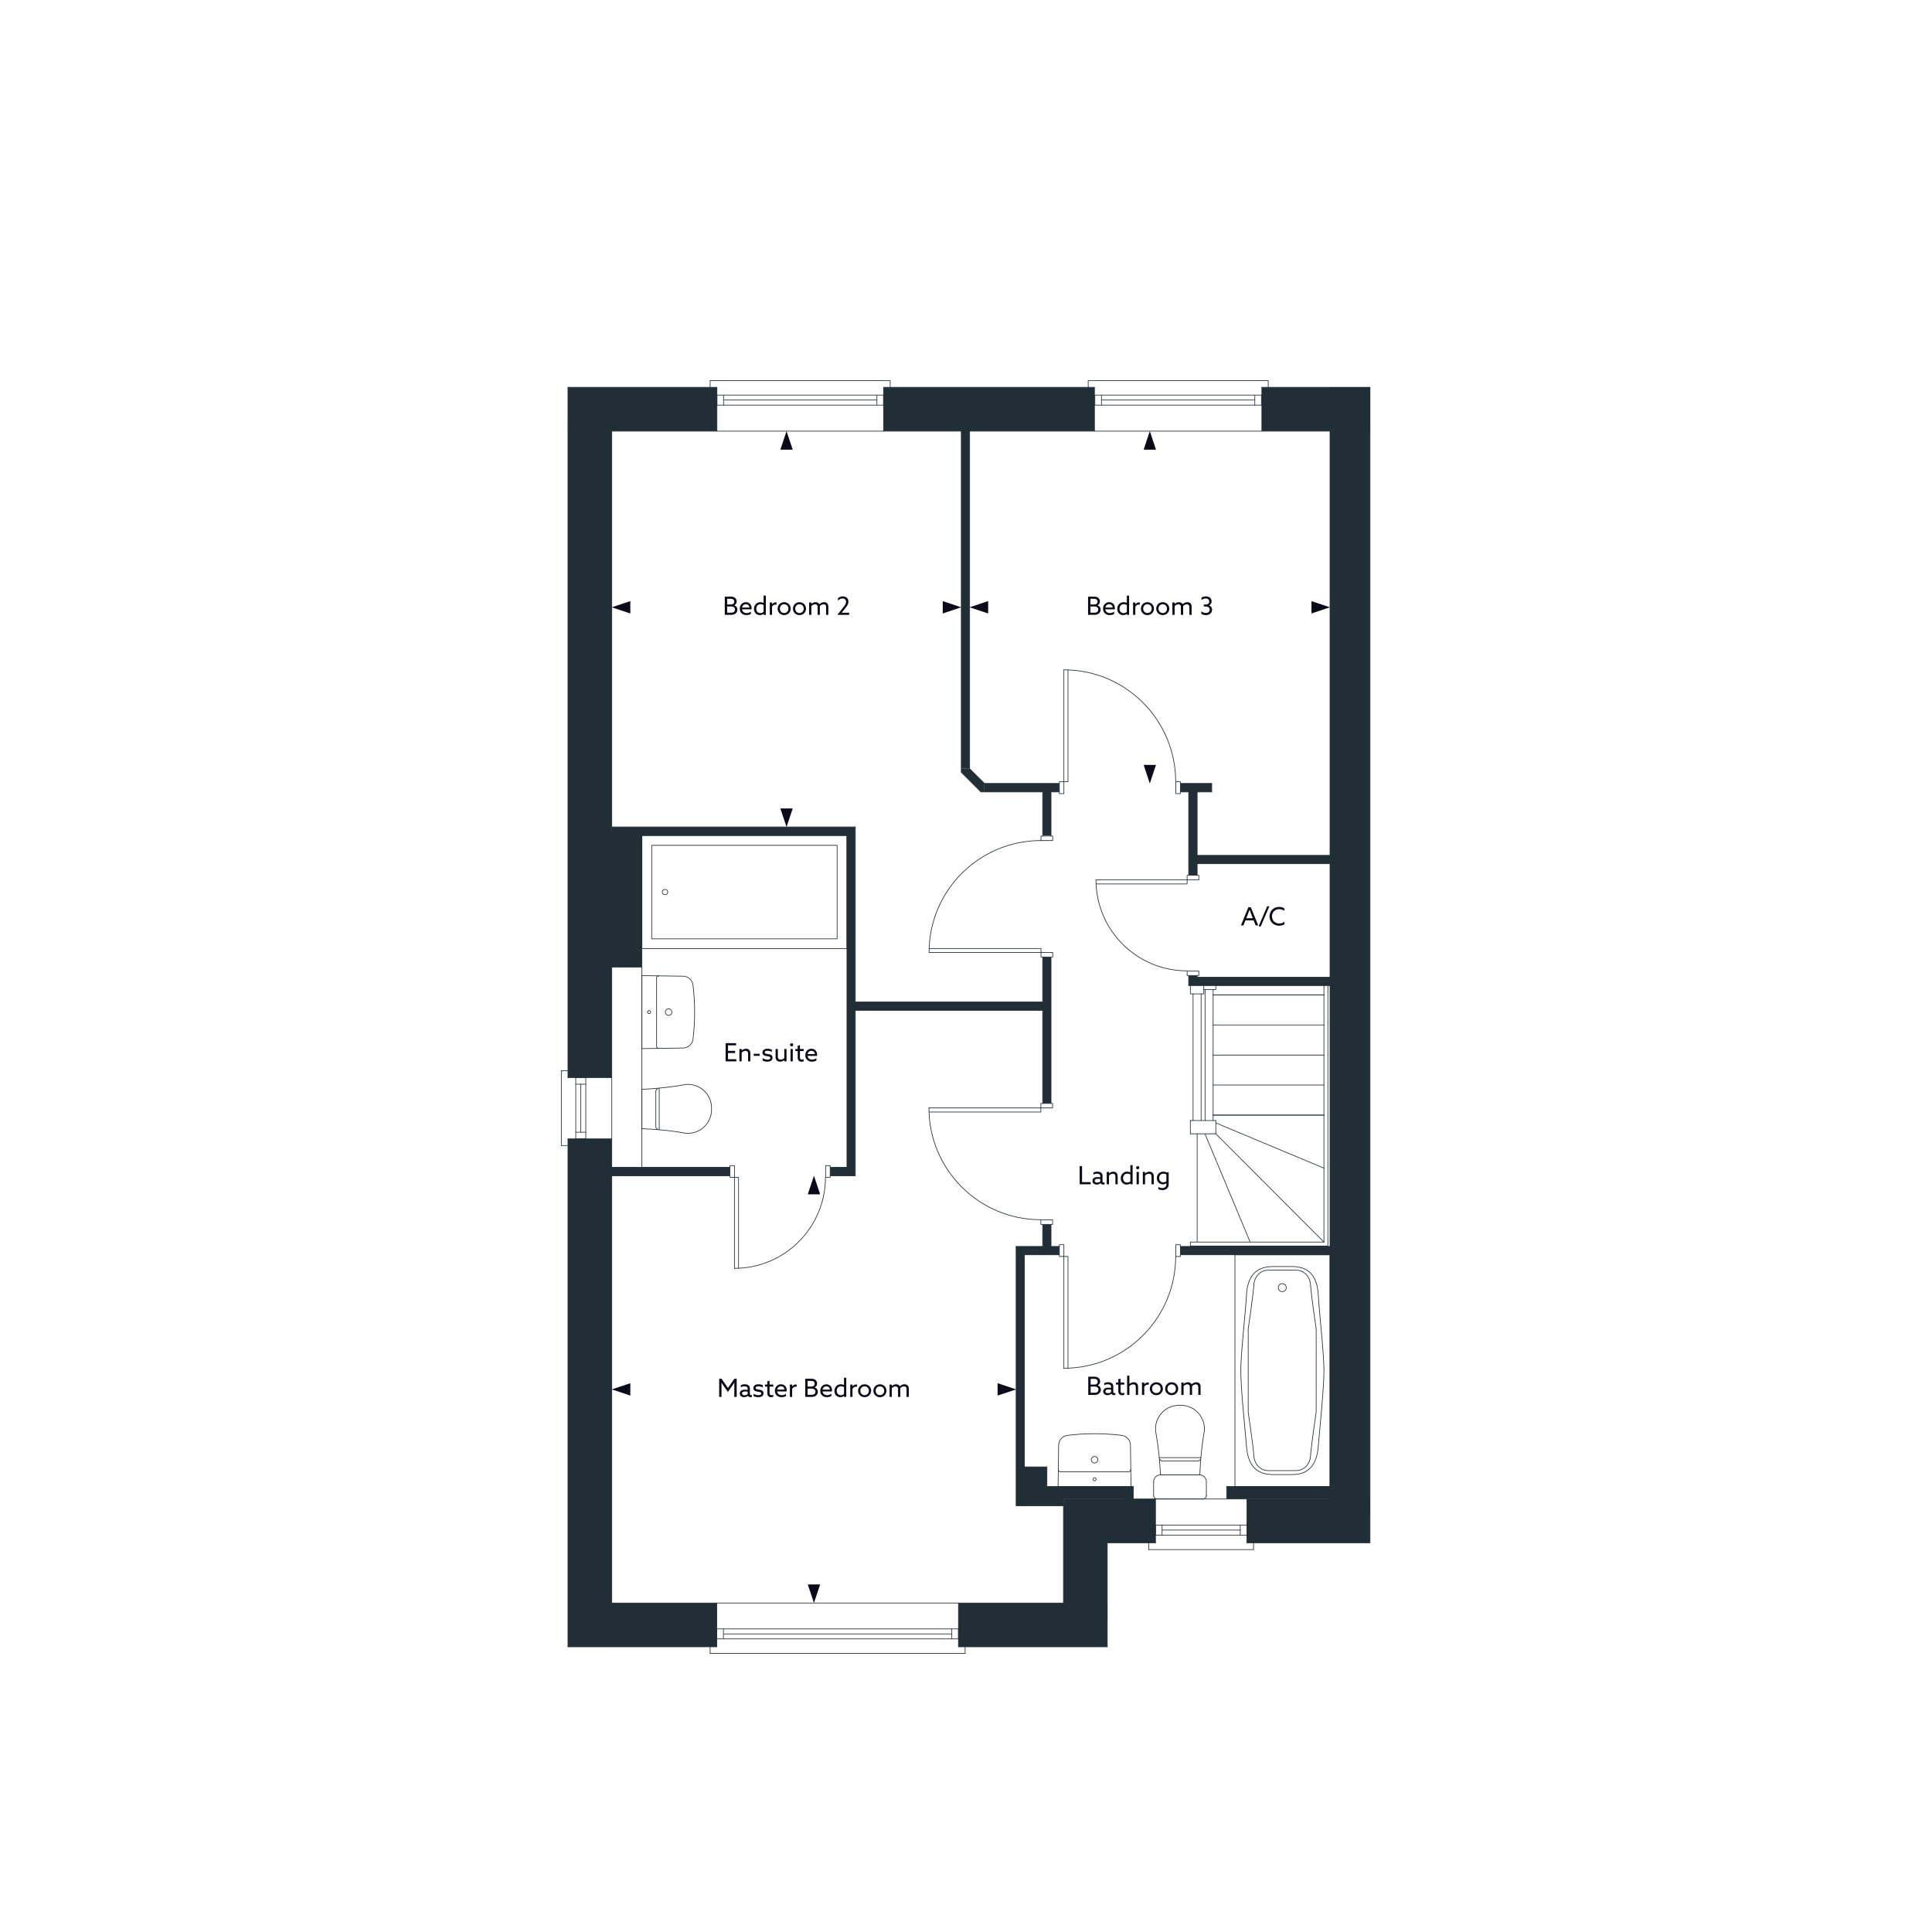 <svg xmlns="http://www.w3.org/2000/svg" viewBox="0 0 1000 1000" xmlns:v="https://vecta.io/nano"><style><![CDATA[.D{stroke-linejoin:round}.E{stroke-width:.35}.F{stroke-linecap:round}.G{stroke:#212e35}.H{fill:#212e35}]]></style><g fill="none" class="D E F G"><path d="M509.557 405.514h38.769m-8.631 4.389h-31.966m-10.168-10.168V223.152m4.315 0v174.755m5.852 11.996l-10.168-10.168"/><path d="M501.876 397.907l7.681 7.608"/></g><path d="M497.56 220.025h4.316v177.881h-4.316zm11.997 185.489h38.769v4.389h-38.769z" class="H"/><g fill="#0b0a18"><path d="M646.147 469.581h1.262l3.848 9.412h-1.326l-1.066-2.626h-4.238l-1.053 2.626h-1.26l3.834-9.412zm2.301 5.707l-.611-1.586-1.039-2.808h-.025l-1.092 2.834-.625 1.56h3.393zm8.568-6.201l-4.459 10.4h-1.119l4.459-10.4h1.119zm5.056 10.049c-2.873 0-4.939-2.08-4.939-4.823 0-2.717 2.002-4.875 4.926-4.875 1.002 0 1.938.234 2.678.689v1.326c-.715-.533-1.676-.871-2.664-.871-2.172 0-3.691 1.599-3.691 3.692 0 2.106 1.508 3.718 3.769 3.718a4.38 4.38 0 0 0 2.664-.897v1.326c-.754.468-1.754.715-2.742.715zM558.838 603.573h1.234v8.295h4.447v1.118h-5.682v-9.413zm12.143 9.53c-.598 0-1.053-.247-1.273-.702h-.027c-.441.377-1.144.716-2.014.716-1.248 0-2.211-.677-2.211-1.886 0-1.352 1.066-1.976 2.639-1.976a10.81 10.81 0 0 1 1.418.117v-.533c0-.923-.611-1.339-1.703-1.339a3.45 3.45 0 0 0-1.846.519v-1.066c.455-.285 1.17-.507 2.053-.507 1.703 0 2.652.78 2.652 2.21v2.757c0 .351.143.663.625.663.168 0 .324-.039.441-.105v.988c-.195.064-.455.143-.754.143zm-1.469-1.559v-1.274c-.391-.064-.898-.104-1.287-.104-.859 0-1.6.233-1.6.987 0 .663.572.963 1.262.963.623 0 1.234-.222 1.625-.572z"/><use href="#B"/><path d="M585.084 612.505l-.025-.013c-.441.377-1.092.637-1.873.637-1.676 0-3.066-1.248-3.066-3.237 0-1.95 1.377-3.445 3.34-3.445.637 0 1.144.169 1.586.377l.027-.013v-3.757h1.17v9.933h-1.158v-.481zm-.012-1.066v-3.523c-.416-.247-.963-.43-1.547-.43-1.393 0-2.225 1.054-2.225 2.354 0 1.287.807 2.249 2.119 2.249a2.42 2.42 0 0 0 1.652-.65zm2.989-7.046c0-.455.365-.819.82-.819s.818.364.818.819-.363.819-.818.819-.82-.364-.82-.819zm.234 2.197h1.17v6.396h-1.17v-6.396z"/><use href="#B" x="18.68"/><path d="M601.607 614.923c1.299 0 2.119-.741 2.119-1.976v-.52l-.027-.013c-.492.377-1.143.585-1.818.585-1.731 0-3.082-1.287-3.082-3.198 0-1.885 1.352-3.355 3.342-3.355a3.84 3.84 0 0 1 1.82.455l.936-.221v6.292c0 1.872-1.234 3.003-3.238 3.003-.832 0-1.586-.208-2.131-.519v-1.157c.545.377 1.313.624 2.08.624zm.506-2.951c.611 0 1.209-.233 1.613-.572v-3.497a3.22 3.22 0 0 0-1.535-.416c-1.391 0-2.209 1.001-2.209 2.263 0 1.287.818 2.223 2.131 2.223zm-38.838 100.607h2.977c.936 0 1.613.13 2.184.533a2.32 2.32 0 0 1 .977 1.938c0 .923-.494 1.65-1.262 2.002v.025a2.2 2.2 0 0 1 1.639 2.224c0 .923-.416 1.638-1.053 2.093s-1.326.599-2.314.599h-3.146v-9.413zm3.264 4.057c.936 0 1.637-.56 1.637-1.456 0-.572-.246-.949-.611-1.196s-.766-.299-1.377-.299h-1.678v2.951h2.029zm1.338 3.926c.391-.247.676-.688.676-1.3 0-1.001-.805-1.573-1.832-1.573h-2.211v3.198h1.873c.662 0 1.106-.078 1.494-.325zm8.672 1.546c-.598 0-1.053-.247-1.273-.702h-.027c-.441.377-1.143.716-2.014.716-1.248 0-2.211-.677-2.211-1.886 0-1.352 1.066-1.976 2.639-1.976.443 0 .949.052 1.418.117v-.533c0-.923-.611-1.339-1.703-1.339a3.45 3.45 0 0 0-1.846.519v-1.066c.455-.285 1.17-.507 2.053-.507 1.703 0 2.652.78 2.652 2.21v2.757c0 .351.143.663.625.663.168 0 .324-.039.441-.105v.988c-.195.064-.455.143-.754.143zm-1.469-1.56v-1.274c-.391-.064-.898-.104-1.287-.104-.859 0-1.6.233-1.6.987 0 .663.572.963 1.262.963.623 0 1.234-.222 1.625-.572zm2.547-4.952h1.209v-1.703l1.17-.286v1.989h1.924v1.065h-1.924v3.159c0 .846.338 1.262 1.027 1.262a2.4 2.4 0 0 0 .896-.195v1.027c-.273.13-.701.221-1.144.221-1.312 0-1.949-.806-1.949-2.21v-3.264h-1.209v-1.065zm5.771-3.536h1.17v4.29l.025.013c.547-.507 1.326-.91 2.236-.91.689 0 1.248.222 1.664.663s.572 1.027.572 1.872v4.005h-1.17v-3.875c0-.546-.078-.936-.338-1.195s-.623-.377-1.027-.377c-.727 0-1.482.39-1.963.923v4.524h-1.17v-9.933zm7.698 3.536h1.17v.936l.025.014c.441-.624 1.144-1.002 1.898-1.002a1.59 1.59 0 0 1 .416.053v1.157c-.156-.039-.312-.053-.455-.053-.871 0-1.482.442-1.885 1.132v4.16h-1.17v-6.396z"/><use href="#C"/><use href="#C" x="7.93"/><path d="M611.453 715.596h1.17v.754l.025.013c.533-.507 1.301-.91 2.158-.91.807 0 1.586.352 1.963 1.079.729-.688 1.533-1.079 2.432-1.079.701 0 1.273.234 1.664.677s.545.962.545 1.858v4.005h-1.17v-3.797c0-.598-.09-.988-.324-1.261s-.625-.39-.975-.39c-.729 0-1.496.455-1.937.975.012.143.012.313.012.481v3.991h-1.17v-3.797c0-.663-.078-.975-.311-1.248s-.586-.402-.977-.402c-.754 0-1.481.429-1.936.923v4.524h-1.17v-6.396zm-239.205-1.964h1.196l3.341 4.784 3.342-4.784h1.183v9.412h-1.235v-5.304l.026-2.055h-.026l-1.261 1.859-2.054 2.938-2.055-2.937-1.261-1.859h-.026l.026 2.055v5.304h-1.196v-9.412zm16.198 9.529c-.598 0-1.053-.247-1.273-.702h-.026c-.442.377-1.144.715-2.015.715-1.248 0-2.211-.676-2.211-1.885 0-1.352 1.066-1.977 2.64-1.977a10.86 10.86 0 0 1 1.417.117v-.533c0-.923-.611-1.339-1.703-1.339a3.45 3.45 0 0 0-1.846.52v-1.066c.455-.286 1.17-.507 2.054-.507 1.703 0 2.652.78 2.652 2.21v2.756c0 .352.143.663.624.663.169 0 .325-.039.441-.104v.987a2.34 2.34 0 0 1-.754.144zm-1.469-1.561v-1.273a8.54 8.54 0 0 0-1.287-.105c-.858 0-1.599.234-1.599.988 0 .663.571.962 1.261.962.624 0 1.235-.221 1.625-.572zm3.067 1.002v-1.209c.755.508 1.729.741 2.535.741.871 0 1.443-.26 1.443-.871 0-.364-.195-.598-.754-.741s-1.651-.233-2.315-.519-.975-.807-.975-1.521c0-1.287 1.092-1.976 2.56-1.976.807 0 1.703.194 2.288.507v1.144a4.9 4.9 0 0 0-2.301-.599c-.806 0-1.378.247-1.378.819 0 .39.247.611.858.741s1.572.221 2.21.493.975.768.975 1.561c0 1.365-1.234 2.015-2.678 2.015-.819 0-1.781-.169-2.471-.585zm5.903-5.954h1.209v-1.703l1.17-.286v1.989h1.924v1.066h-1.924v3.159c0 .845.338 1.261 1.026 1.261.325 0 .65-.091.897-.195v1.027c-.273.13-.702.221-1.144.221-1.312 0-1.949-.806-1.949-2.21v-3.263h-1.209v-1.066zm8.605 6.539c-2.027 0-3.471-1.286-3.471-3.314 0-2.041 1.43-3.367 3.172-3.367 1.573 0 2.926 1.092 2.926 3.106l-.026.599h-4.888c.155 1.235 1.092 1.924 2.365 1.924.832 0 1.586-.299 2.197-.741v1.196c-.585.377-1.469.598-2.275.598zm1.495-3.926c-.091-1.248-1.001-1.703-1.807-1.703-.884 0-1.769.56-1.963 1.703h3.769z"/><use href="#D"/><path d="M416.785 713.632h2.978c.935 0 1.612.13 2.184.533s.976 1.079.976 1.937c0 .923-.494 1.651-1.262 2.002v.026c1.027.312 1.639 1.118 1.639 2.223 0 .923-.416 1.639-1.053 2.094s-1.326.598-2.315.598h-3.147v-9.412zm3.264 4.056c.935 0 1.638-.559 1.638-1.456 0-.571-.247-.949-.611-1.196s-.767-.299-1.378-.299h-1.677v2.951h2.028zm1.339 3.927c.39-.247.676-.689.676-1.301 0-1.001-.806-1.572-1.833-1.572h-2.21v3.197h1.872c.663 0 1.106-.077 1.495-.324z"/><use href="#E"/><path d="M436.87 722.563l-.026-.013c-.441.377-1.092.637-1.872.637-1.677 0-3.067-1.248-3.067-3.236 0-1.95 1.378-3.445 3.341-3.445.637 0 1.144.169 1.586.377l.026-.013v-3.758h1.17v9.933h-1.157v-.481zm-.013-1.065v-3.523a3.08 3.08 0 0 0-1.547-.429c-1.392 0-2.224 1.053-2.224 2.352 0 1.287.806 2.249 2.119 2.249.663 0 1.222-.26 1.651-.649z"/><use href="#D" x="31.239"/><use href="#F"/><use href="#F" x="7.93"/><path d="M460.438 716.648h1.17v.754l.025.014c.533-.507 1.301-.91 2.158-.91.807 0 1.586.351 1.964 1.079.728-.689 1.533-1.079 2.431-1.079.702 0 1.274.233 1.664.676s.546.962.546 1.859v4.004h-1.17v-3.796c0-.599-.091-.988-.325-1.262s-.624-.39-.975-.39c-.728 0-1.495.455-1.937.976.013.143.013.312.013.481v3.991h-1.17v-3.796c0-.663-.078-.976-.312-1.248s-.585-.403-.976-.403c-.754 0-1.481.429-1.937.923v4.524h-1.17v-6.396zm-84.863-176.692h5.435v1.118h-4.199v2.847h3.679v1.106h-3.679v3.224h4.316v1.118h-5.552v-9.412zm7.138 3.016h1.17v.754l.025.014c.547-.507 1.326-.91 2.236-.91.69 0 1.248.221 1.664.663s.572 1.026.572 1.872v4.004h-1.17v-3.874c0-.546-.078-.937-.338-1.196s-.624-.377-1.027-.377c-.728 0-1.482.39-1.963.923v4.524h-1.17v-6.396zm7.409 2.457h3.094v1.066h-3.094v-1.066zm4.602 3.497v-1.209c.755.508 1.729.741 2.535.741.871 0 1.443-.26 1.443-.871 0-.364-.195-.598-.754-.741s-1.651-.233-2.315-.519-.975-.807-.975-1.521c0-1.287 1.092-1.976 2.56-1.976.807 0 1.703.194 2.288.507v1.144a4.9 4.9 0 0 0-2.301-.599c-.806 0-1.378.247-1.378.819 0 .39.247.611.858.741s1.572.221 2.21.493.975.768.975 1.561c0 1.365-1.235 2.015-2.678 2.015-.819 0-1.781-.169-2.471-.585zm11.219-.195l-.025-.014a3.41 3.41 0 0 1-2.185.793c-.702 0-1.287-.208-1.716-.663s-.572-1.001-.572-1.885v-3.991h1.17v3.783c0 .638.104 1.027.364 1.3s.624.391 1.079.391c.715 0 1.378-.338 1.885-.78v-4.693h1.17v6.396h-1.17v-.637zm2.99-7.957c0-.454.364-.818.819-.818s.818.364.818.818-.363.819-.818.819-.819-.364-.819-.819zm.234 2.197h1.17v6.396h-1.17v-6.396zm2.509.001h1.21v-1.703l1.17-.286v1.989h1.924v1.066h-1.924v3.159c0 .845.338 1.261 1.026 1.261.325 0 .65-.091.897-.195v1.027c-.273.13-.702.221-1.144.221-1.312 0-1.949-.806-1.949-2.21v-3.263h-1.21v-1.066z"/><use href="#E" x="-7.736" y="-173.676"/><path d="M516.343 722.344v-6.4l9.6 3.2-9.6 3.2z"/><use href="#G"/><path d="M418.102 820.11h6.4l-3.2 9.6-3.2-9.6zm6.4-201.932h-6.4l3.2-9.6 3.2 9.6z"/></g><g fill="none" class="G D E"><g class="F"><path d="M550.448 775.872h47.62m47.328 0h43.012v-552.72m20.702 0v552.72"/><path d="M687.311 644.934V510.119m-2.048 132.766V510.119m-63.567 69.858v-65.542m2.048 65.542v-67.81m4.17 67.81v-67.81m-10.388 67.81v-65.542"/><use href="#H"/><path d="M614.454 504.925v-2.341h6.071v2.341h-6.071m0-49.523h-47.182"/><path d="M614.454 455.402v2.121h-47.108"/><path d="M567.272 455.366c0 26.038 21.108 47.145 47.145 47.145"/><use href="#I"/><use href="#I" y="-15.581"/><use href="#I" y="-31.089"/><use href="#I" y="-46.67"/><use href="#I" y="-62.251"/><path d="M629.303 586.853l55.96 56.033m-65.615-.001v-56.033m4.023.001l23.408 56.033m-17.776-61.666l55.96 23.408m-69.127-24.651h13.167m0 6.876h-13.167m69.127 56.032h-69.127"/><path d="M629.303 579.977v6.876"/><use href="#I"/><path d="M616.136 644.934h71.175M573.124 798.548h24.944m111.042-22.676h0v22.677h-63.714m-72.272-.001v53.838m-22.676-76.514v53.838m-24.505-184.557h13.752m4.316 0h4.316m62.616 0h77.466m0 4.316h-77.466m-62.616 0h-18.068m85.877-62.616v-6.876m-.877-75.052v5.194"/><path d="M619.648 505.803v-.878m0-51.863v-43.158"/><use href="#I" y="-62.251"/><path d="M623.086 512.167h6.218v-2.048m-14.045 0h73.15m0-4.316h-68.761M293.984 852.387h77.027m125.087 0h77.027M316.661 829.71h54.35"/><path d="M496.098 852.387V829.71h54.35m-179.437 22.677V829.71h125.086m-128.524 26.115h131.962"/><path d="M492.66 845.73H374.45m121.648 2.56H371.011m125.087-5.193H371.011m-3.438 9.29v3.438"/><path d="M374.449 843.097v5.194m118.211-5.194v5.194m6.876 4.096v3.438m-128.525-12.728v5.194m125.087-5.194v5.194m29.845-68.908v-134.23m4.316 4.316v125.598m85.877-264.948v4.316h6.949v-4.316m-36.501 259.316h-44.695m40.379 4.316h-40.379m-11.63 1.316h20.189m0 4.316h-24.505m93.705-336.635h68.761m0 4.315h-68.761m25.748 351.485v-22.677m-47.328 22.677v-22.677m-3.438 26.189h54.204"/><path d="M641.958 791.965h-40.452m43.89 2.633h-47.328m47.328-5.193h-47.328m-3.438 9.143v3.511"/><path d="M601.506 789.405v5.194m40.452-5.194v5.194m6.876 3.949v3.511m-3.438-12.654v5.194m-47.328-5.194v5.194m-47.62-18.727v-.805m36.136-5.632v6.437m-4.316-2.121v2.121m33.868-130.938v-2.048m-.877-189.824v-43.158m-17.191 365.968h47.328m-10.46-6.437h53.472"/><path d="M634.936 769.435v6.437m-93.047-16.605h-11.631m11.631 0v15.8m-11.63-11.411v-4.389m11.63 15.8H537.5M371.084 200.475h-77.1m22.677 22.677h54.423m86.244 0h109.359m86.244 0h35.478m-371.748 0v334.587m0 31.747V829.71m336.27-629.235h56.179v22.677"/><path d="M566.687 200.475H457.328m-163.344 0v357.264m0 31.747v262.901m316.959-446.873h16.239m-11.923 4.389h-4.316m-62.616 0h-4.316m-4.316 113.09h-96.997m0-4.389h96.997m0 130.865v-15.727m0-62.616v-48.133"/><path d="M539.695 518.604v-23.262m0-62.616v-22.823m4.316 0v22.823m0 62.616v75.783m0 62.617v15.727M371.084 200.475v22.677h86.244v-22.677m3.438-3.438h-93.193"/><path d="M374.522 207.059h79.368m-82.806-2.561h86.244m-86.244 5.194h86.244m3.438-9.217v-3.438"/><use href="#J"/><use href="#J" x="-79.368"/><path d="M367.573 200.475v-3.438"/><use href="#J" x="3.438"/><use href="#J" x="-82.806"/><path d="M656.442 197.037h-93.193m6.876 10.022h79.368m-82.806-2.561h86.244m-86.244 5.194h86.244m3.511-9.217v-3.438"/><use href="#J" x="195.603"/><use href="#J" x="116.235"/><path d="M563.249 200.475v-3.438"/><use href="#J" x="199.041"/><use href="#J" x="112.797"/><path d="M438.382 432.433v171.756m4.316 4.389v-85.585m0-4.389v-90.559M316.661 608.578h61.153m51.864 0h13.021"/><path d="M438.382 604.189h-8.705m-51.863 0h-61.153m61.153 5.194h2.341v-6.071h-2.341v6.071m51.864 0h-2.341v-6.071h2.341v6.071m-49.523 0v47.182m0-47.182h2.121v47.109"/><path d="M380.118 656.491c26.038 0 47.145-21.107 47.145-47.145m199.919-203.832v4.389M293.984 557.739h22.677v31.747h-22.677m-3.437 3.438v-38.696"/><path d="M300.568 561.177v24.871m-2.56-28.309v31.747m5.193-31.747v31.747m-9.217 3.438h-3.438"/><use href="#K"/><use href="#K" y="-24.871"/><path d="M293.984 554.228h-3.438"/><use href="#K" y="3.438"/><use href="#K" y="-28.309"/><path d="M316.661 428.044h126.037m-4.316 4.389H316.661m302.987-22.53h7.534"/><use href="#L"/><use href="#L" x="60.275"/><path d="M550.667 650.347v57.935m0-57.935h2.121v57.861"/><path d="M550.631 708.208c31.976 0 57.898-25.922 57.898-57.898"/><use href="#M"/><use href="#M" y="-60.275"/><path d="M538.817 493.001h-57.935m57.935 0v-2.048h-57.862"/><path d="M538.781 435.067c-31.976 0-57.898 25.922-57.898 57.898"/><use href="#H" x="-75.71" y="118.064"/><use href="#H" x="-75.71" y="178.339"/><path d="M538.744 573.466h-57.935"/><path d="M538.744 573.466v2.121h-57.862"/><path d="M480.809 573.43c0 31.976 25.922 57.898 57.898 57.898"/><use href="#N"/><use href="#N" x="60.275"/><path d="M550.667 404.636v-57.861"/><path d="M550.667 404.636h2.121v-57.861"/><path d="M608.529 404.6c0-31.976-25.922-57.898-57.898-57.898M332.242 604.189V500.536m0 0v-68.103m-4.316 63.714v-63.714m-11.265 68.103h15.581"/><path d="M316.661 496.147h11.265"/></g><path d="M438.382 432.433v58.6h-106.14v-58.6h106.14z"/><path d="M433.295 437.545v48.377h-95.966v-48.377h95.966z"/><ellipse cx="344.207" cy="461.733" rx="1.413" ry="1.369"/><path d="M340.421 563.544a1.39 1.39 0 0 0-.967 1.324m1.757-1.683v21.514m-1.757-19.978v18.441m0 0a1.39 1.39 0 0 0 .967 1.324" class="F"/><path d="M368.279 573.937a12.22 12.22 0 0 0-13.459-12.592c-7.434 1.332-15.031 2.177-22.578 2.458v20.422c7.547.282 15.144.98 22.578 2.312a12.22 12.22 0 0 0 13.459-12.592v-.009z"/><g class="F"><path d="M353.61 505.283l-21.368-.293v37.76l21.368-.293h-.007c2.602-.033 4.778-1.986 5.092-4.569v.046c1.133-9.327 1.133-18.756 0-28.083-.314-2.583-2.49-4.536-5.092-4.569"/><path d="M335.974 523.066c-.445 0-.805.36-.805.805s.36.805.805.805.805-.36.805-.805-.36-.805-.805-.805m10.099-.878c-.93 0-1.683.754-1.683 1.683s.754 1.683 1.683 1.683 1.683-.754 1.683-1.683-.753-1.683-1.683-1.683m-4.981 20.443a1.38 1.38 0 0 1-1.239-.787v-35.942a1.38 1.38 0 0 1 1.239-.787m283.31 261.796c0-1.919-1.556-3.475-3.475-3.475m.037 0h-10.168m11.924 12.436h-11.923m13.605-1.756v-7.169m-27.284 7.169v-7.169m1.755 8.925h11.923"/><path d="M600.556 763.436h10.241m-10.278 0c-1.919 0-3.401 1.592-3.401 3.511m0 7.133c0 .949.806 1.792 1.756 1.792m23.846 0c.949 0 1.683-.843 1.683-1.792m-24.041-18.823a1.39 1.39 0 0 0 1.324.967m-1.683-1.756h21.515m-19.978 1.756h18.441m-.001 0a1.39 1.39 0 0 0 1.324-.967"/></g><path d="M610.755 727.4a12.22 12.22 0 0 0-12.592 13.458c1.332 7.434 2.177 15.031 2.458 22.578h20.422c.282-7.547.98-15.144 2.312-22.578a12.22 12.22 0 0 0-12.592-13.459h-.009z"/><g class="F"><path d="M547.954 748.024l-.293 21.368h37.76l-.293-21.368v.007c-.033-2.602-1.986-4.778-4.569-5.092h.046c-9.327-1.133-18.756-1.133-28.083 0-2.583.314-4.536 2.49-4.569 5.092"/><path d="M565.736 765.66c0 .444.36.805.805.805s.805-.36.805-.805-.36-.805-.805-.805-.805.36-.805.805m-.878-10.099c0 .929.754 1.683 1.683 1.683s1.683-.754 1.683-1.683-.754-1.683-1.683-1.683-1.683.754-1.683 1.683m20.443 4.981a1.38 1.38 0 0 1-.787 1.239h-35.942a1.38 1.38 0 0 1-.787-1.239"/></g><path d="M688.409 649.469v119.966h-49.2V649.469h49.2z"/><path d="M682.332 670.219c.49 9.342 2.94 29.893 2.94 39.235s-2.156 29.795-2.94 39.136c-.686 9.145-4.508 14.652-13.623 14.652h-9.899c-9.115 0-12.937-5.507-13.623-14.652-.98-11.308-2.94-29.795-2.94-39.136s2.45-29.893 2.94-39.235c.49-9.145 4.508-14.652 13.623-14.652h9.801c9.213-.098 13.231 5.408 13.721 14.652z"/><path d="M681.254 730.89s-2.548 17.11-2.94 22.813c-.294 4.13-3.332 7.473-7.449 7.473h-14.407c-4.116 0-7.154-3.343-7.449-7.473-.392-5.703-2.94-22.813-2.94-22.813v-43.07s2.548-17.11 2.94-22.912c.294-4.13 3.332-7.473 7.449-7.473h14.407c4.116 0 7.154 3.343 7.449 7.473.392 5.802 2.94 22.912 2.94 22.912v43.07z"/><ellipse cx="663.711" cy="666.482" rx="2.058" ry="2.065"/></g><g class="H"><path d="M293.984 200.475h77.1v22.676h-77.1z"/><path d="M293.984 216.062h22.677v341.677h-22.677zm0 373.424h22.677v262.901h-22.677z"/><path d="M310.168 829.71h60.843v22.677h-60.843zm185.93 0h77.027v22.677h-77.027z"/><path d="M550.448 775.872h22.676v63.377h-22.676z"/><path d="M567.346 775.872H598.1v22.676h-30.754zm78.05 0h63.714v22.676h-63.714z"/><path d="M688.409 200.475h20.701v583.787h-20.701z"/><path d="M652.931 200.475h56.179v22.676h-56.179zm-195.603 0h109.359v22.676H457.328zm40.233 197.432v1.829l10.168 10.168h1.829v-4.389l-7.681-7.608h-4.316zm-180.9 30.137h126.037v4.389H316.661z"/><path d="M438.382 431.482h4.316v177.096h-4.316z"/><path d="M429.677 604.189h10.863v4.389h-10.863zm-114.656 0h62.793v4.389h-62.793zm295.922 40.964h83.123v4.316h-83.123zm23.993 124.282h56.054v6.437h-56.054zM525.943 645.153h22.384v4.316h-22.384z"/><path d="M525.943 648.134h4.316v131.249h-4.316z"/><path d="M528.101 775.067h22.347v4.316h-22.347z"/><path d="M529.981 759.267h11.908v15.969h-11.908z"/><path d="M541.026 769.435h45.557v6.437h-45.557z"/><path d="M582.268 773.056h4.316v4.527h-4.316zm-42.573-139.314h4.316v13.569h-4.316zm0-138.4h4.316v75.783h-4.316z"/><path d="M438.896 518.604h101.666v4.227H438.896zm176.363-12.801h74.628v4.316h-74.628z"/><path d="M615.259 504.925h4.389v2.717h-4.389zm-4.316-99.411h16.239v4.389h-16.239z"/><path d="M615.259 408.588h4.389v44.474h-4.389z"/><path d="M617.526 442.747h72.36v4.316h-72.36zm-77.831-34.159h4.316v23.846h-4.316zm-224.674 87.559h17.221v4.389h-17.221z"/><path d="M327.926 430.239h4.316v68.103h-4.316z"/></g><g fill="#0b0a18"><path d="M563.175 308.82h2.977c.936 0 1.612.13 2.184.533s.976 1.079.976 1.937c0 .923-.494 1.651-1.262 2.002v.026c1.027.312 1.639 1.118 1.639 2.223 0 .923-.416 1.638-1.053 2.093s-1.326.598-2.314.598h-3.146v-9.412zm3.264 4.056c.936 0 1.638-.559 1.638-1.456 0-.572-.247-.949-.611-1.196s-.767-.299-1.378-.299h-1.677v2.951h2.028zm1.339 3.926c.39-.247.676-.689.676-1.3 0-1.001-.806-1.573-1.833-1.573h-2.21v3.198h1.872c.663 0 1.106-.078 1.495-.325zm6.643 1.574c-2.028 0-3.472-1.287-3.472-3.315 0-2.041 1.43-3.367 3.172-3.367 1.573 0 2.926 1.092 2.926 3.107l-.026.598h-4.889c.156 1.235 1.093 1.924 2.366 1.924.832 0 1.587-.299 2.197-.741v1.196c-.585.377-1.469.598-2.274.598zm1.494-3.926c-.091-1.248-1.001-1.703-1.807-1.703-.884 0-1.768.559-1.963 1.703h3.769zm7.345 3.302l-.026-.013c-.441.377-1.092.637-1.872.637-1.677 0-3.067-1.248-3.067-3.237 0-1.95 1.378-3.445 3.341-3.445.637 0 1.144.169 1.586.377l.026-.013V308.3h1.17v9.933h-1.157v-.481zm-.013-1.066v-3.523a3.08 3.08 0 0 0-1.547-.429c-1.392 0-2.224 1.053-2.224 2.353 0 1.287.806 2.249 2.119 2.249a2.42 2.42 0 0 0 1.651-.65zm3.224-4.85h1.17v.937l.025.013c.442-.624 1.144-1.001 1.898-1.001a1.6 1.6 0 0 1 .416.052v1.157a1.88 1.88 0 0 0-.455-.052c-.871 0-1.481.442-1.885 1.131v4.16h-1.17v-6.397z"/><use href="#O"/><use href="#O" x="7.93"/><path d="M606.828 311.836h1.17v.754l.025.013c.533-.507 1.301-.91 2.158-.91.807 0 1.586.351 1.964 1.079.727-.69 1.533-1.079 2.431-1.079.702 0 1.274.234 1.664.676s.546.962.546 1.859v4.004h-1.17v-3.796c0-.598-.091-.988-.325-1.261s-.624-.39-.975-.39c-.729 0-1.495.455-1.937.975a5.76 5.76 0 0 1 .013.481v3.991h-1.17v-3.796c0-.663-.078-.975-.312-1.248s-.585-.403-.976-.403c-.754 0-1.481.429-1.937.923v4.524h-1.17v-6.397zm14.988 5.851V316.4c.702.572 1.547.871 2.327.871 1.17 0 2.002-.637 2.002-1.677 0-1.027-.767-1.664-2.158-1.664h-.91v-1.04h.962c1.196 0 1.872-.637 1.872-1.534 0-.975-.767-1.573-1.858-1.573a3.59 3.59 0 0 0-2.171.78v-1.209c.559-.39 1.352-.676 2.262-.676 1.742 0 2.977 1.04 2.977 2.561a2.19 2.19 0 0 1-1.364 2.08v.026c1.014.351 1.599 1.196 1.599 2.288 0 1.612-1.3 2.743-3.146 2.743-.936 0-1.807-.273-2.392-.689zm56.993-.154v-6.4l9.6 3.2-9.6 3.2z"/><use href="#G" x="185.215" y="-404.811"/><path d="M591.942 395.914h6.4l-3.2 9.6-3.2-9.6zm6.4-163.162h-6.4l3.2-9.6 3.2 9.6zM375.144 308.82h2.978c.935 0 1.612.13 2.184.533s.976 1.079.976 1.937c0 .923-.494 1.651-1.262 2.002v.026c1.027.312 1.639 1.118 1.639 2.223 0 .923-.416 1.638-1.053 2.093s-1.326.598-2.315.598h-3.147v-9.413zm3.264 4.057c.935 0 1.638-.559 1.638-1.456 0-.572-.247-.949-.611-1.196s-.767-.299-1.378-.299h-1.677v2.951h2.028zm1.339 3.926c.39-.247.676-.689.676-1.3 0-1.001-.806-1.573-1.833-1.573h-2.21v3.198h1.872c.663 0 1.106-.078 1.495-.325zm6.643 1.573c-2.028 0-3.472-1.287-3.472-3.315 0-2.041 1.43-3.367 3.172-3.367 1.573 0 2.926 1.092 2.926 3.107l-.026.598h-4.89c.156 1.235 1.093 1.924 2.366 1.924.832 0 1.587-.299 2.197-.741v1.196c-.585.377-1.469.598-2.274.598zm1.494-3.926c-.091-1.248-1.001-1.703-1.807-1.703-.884 0-1.768.559-1.963 1.703h3.769zm7.345 3.302l-.026-.013c-.441.377-1.092.637-1.872.637-1.677 0-3.067-1.248-3.067-3.237 0-1.95 1.378-3.445 3.341-3.445.637 0 1.144.169 1.586.377l.026-.013v-3.757h1.17v9.932h-1.157v-.481zm-.013-1.066v-3.523a3.08 3.08 0 0 0-1.547-.429c-1.392 0-2.224 1.053-2.224 2.353 0 1.287.806 2.249 2.119 2.249a2.42 2.42 0 0 0 1.651-.65zm3.224-4.849h1.17v.935l.025.013c.442-.624 1.144-1.001 1.898-1.001.13 0 .273.013.416.052v1.157a1.88 1.88 0 0 0-.455-.052c-.871 0-1.481.442-1.885 1.131v4.16h-1.17v-6.396z"/><use href="#F" x="-41.641" y="-404.811"/><use href="#F" x="-33.711" y="-404.811"/><path d="M418.797 311.837h1.17v.754l.025.013c.533-.507 1.301-.91 2.158-.91.807 0 1.586.351 1.964 1.079.728-.689 1.533-1.079 2.431-1.079.702 0 1.274.234 1.664.676s.546.962.546 1.859v4.004h-1.17v-3.796c0-.598-.091-.988-.325-1.261s-.624-.39-.975-.39c-.728 0-1.495.455-1.937.975a5.76 5.76 0 0 1 .013.481v3.991h-1.17v-3.796c0-.663-.078-.975-.312-1.248s-.585-.403-.976-.403c-.754 0-1.481.429-1.937.923v4.524h-1.17v-6.396zm14.65 6.396v-.026l2.912-3.705c1.001-1.274 1.56-2.054 1.56-3.003 0-1.118-.793-1.716-1.833-1.716-.897 0-1.703.429-2.34 1.118v-1.248c.546-.559 1.456-.975 2.457-.975 1.638 0 2.925 1.027 2.925 2.743 0 1.3-.728 2.301-1.78 3.601l-1.703 2.106.013.026h3.861v1.079h-6.071zm54.514-.7v-6.4l9.6 3.2-9.6 3.2z"/><use href="#G" y="-404.811"/><path d="M403.911 418.444h6.4l-3.2 9.6-3.2-9.6zm6.4-185.692h-6.4l3.2-9.6 3.2 9.6z"/></g><path d="M566.687 223.152h86.244" fill="none" class="D E F G"/><path d="M312.358 430.239h17.725v68.103h-17.725z" class="H"/><defs ><path id="B" d="M572.84 606.59h1.17v.754l.025.013c.547-.507 1.326-.91 2.236-.91.689 0 1.248.222 1.664.663s.572 1.027.572 1.872v4.005h-1.17v-3.875c0-.546-.078-.936-.338-1.195s-.625-.377-1.027-.377c-.729 0-1.482.39-1.963.923v4.524h-1.17v-6.396z"/><path id="C" d="M595.15 718.794c0-1.886 1.443-3.342 3.381-3.342s3.381 1.456 3.381 3.342-1.443 3.341-3.381 3.341-3.381-1.456-3.381-3.341zm5.59 0c0-1.287-.936-2.275-2.209-2.275s-2.211.988-2.211 2.275.938 2.274 2.211 2.274 2.209-.987 2.209-2.274z"/><path id="D" d="M408.842 716.648h1.17v.937l.025.013c.442-.624 1.144-1.001 1.898-1.001a1.58 1.58 0 0 1 .416.052v1.157c-.156-.039-.312-.052-.455-.052-.871 0-1.481.441-1.885 1.131v4.16h-1.17v-6.396z"/><path id="E" d="M428.031 723.187c-2.028 0-3.472-1.286-3.472-3.314 0-2.041 1.43-3.367 3.172-3.367 1.573 0 2.926 1.092 2.926 3.106l-.026.599h-4.889c.156 1.235 1.093 1.924 2.366 1.924.832 0 1.587-.299 2.197-.741v1.196c-.585.377-1.469.598-2.274.598zm1.494-3.926c-.091-1.248-1.001-1.703-1.807-1.703-.884 0-1.768.56-1.963 1.703h3.769z"/><path id="F" d="M444.136 719.846c0-1.885 1.443-3.341 3.38-3.341s3.381 1.456 3.381 3.341-1.443 3.341-3.381 3.341-3.38-1.456-3.38-3.341zm5.59 0c0-1.287-.935-2.275-2.21-2.275s-2.21.988-2.21 2.275.937 2.275 2.21 2.275 2.21-.988 2.21-2.275z"/><path id="G" d="M326.261 715.944v6.4l-9.6-3.2 9.6-3.2z"/><path id="H" d="M614.454 453.062v2.341h6.071v-2.341h-6.071"/><path id="I" d="M685.263 577.197h-57.349"/><path id="J" d="M453.89 209.692v-5.194"/><path id="K" d="M303.201 586.048h-5.194"/><path id="L" d="M548.327 650.347h2.341v-6.072h-2.341v6.072"/><path id="M" d="M538.817 495.342v-2.341h6.072v2.341h-6.072"/><path id="N" d="M548.327 404.636h2.341v6.145h-2.341v-6.145"/><path id="O" d="M590.526 315.034c0-1.885 1.443-3.341 3.38-3.341s3.381 1.456 3.381 3.341-1.443 3.341-3.381 3.341-3.38-1.456-3.38-3.341zm5.59 0c0-1.287-.936-2.275-2.21-2.275s-2.21.988-2.21 2.275.937 2.275 2.21 2.275 2.21-.988 2.21-2.275z"/></defs></svg>